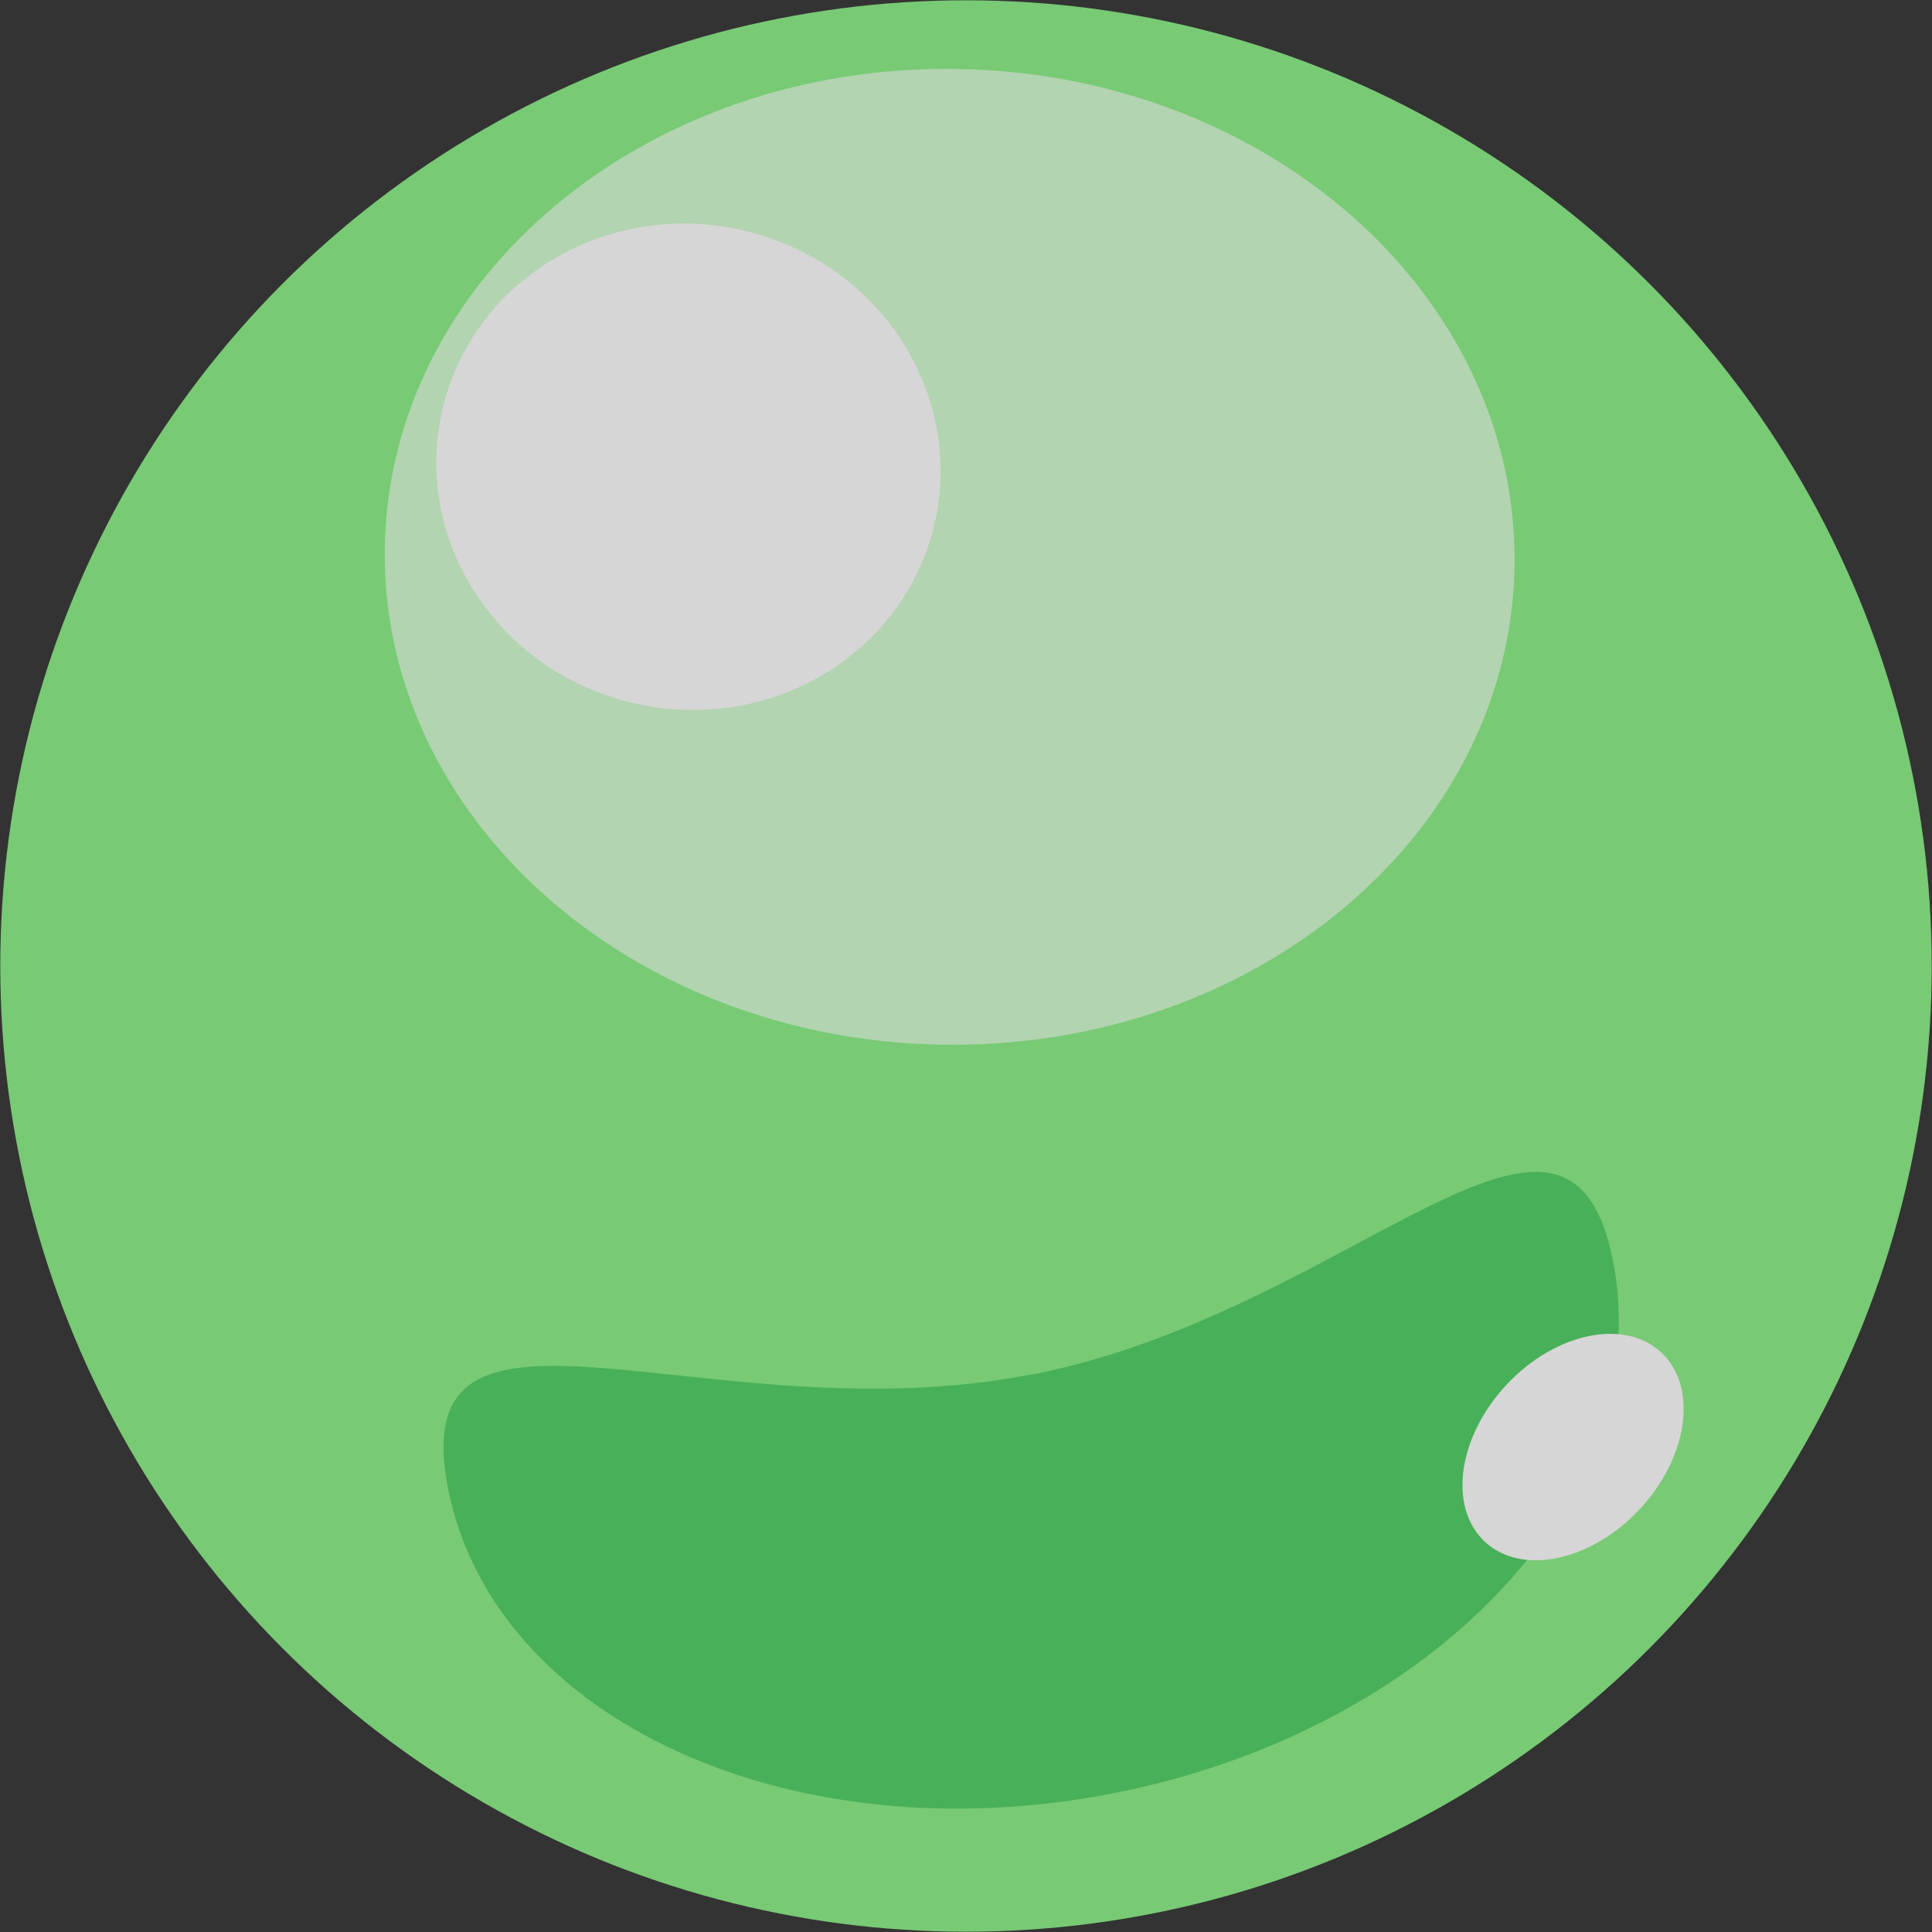 <?xml version="1.0" encoding="UTF-8"?>
<svg id="_レイヤー_2" data-name="レイヤー 2" xmlns="http://www.w3.org/2000/svg" width="69.74" height="69.74" viewBox="0 0 69.74 69.74">
  <rect x="0" y="0" width="69.74" height="69.74" fill="#333333" stroke="none"/>
  <defs>
    <style>
      .cls-1 {
        fill: none;
        opacity: .8;
      }

      .cls-2 {
        fill: #fff;
      }

      .cls-3 {
        fill: #8af086;
      }

      .cls-4 {
        fill: #d2fccf;
      }

      .cls-5 {
        fill: #4dd061;
      }
    </style>
  </defs>
  <g id="_あわ" data-name="あわ">
    <g id="_グループ_1487" data-name="グループ 1487" class="cls-1">
      <circle id="_楕円形_481-2" data-name="楕円形 481-2" class="cls-3" cx="34.87" cy="34.87" r="34.86"/>
      <path id="_パス_1518-2" data-name="パス 1518-2" class="cls-5" d="m37.2,49.63c11.61-2.26,19.4-12.44,21.03-4.09,1.62,8.35-6.48,16.95-18.09,19.2-11.61,2.26-22.34-2.68-23.97-11.03s9.41-1.83,21.03-4.09Z"/>
      <path id="_パス_1520-2" data-name="パス 1520-2" class="cls-4" d="m34.59,2.49c11.26.2,20.25,8.24,20.08,17.97-.17,9.72-9.44,17.45-20.7,17.25S13.72,29.47,13.89,19.74,23.33,2.29,34.59,2.49Z"/>
      <ellipse id="_楕円形_478-2" data-name="楕円形 478-2" class="cls-2" cx="24.85" cy="16.85" rx="8.76" ry="9.12" transform="translate(2.85 37.28) rotate(-77.02)"/>
      <ellipse id="_楕円形_480-2" data-name="楕円形 480-2" class="cls-2" cx="56.78" cy="52.23" rx="4.67" ry="3.29" transform="translate(-20.14 58.14) rotate(-47)"/>
    </g>
  </g>
</svg>